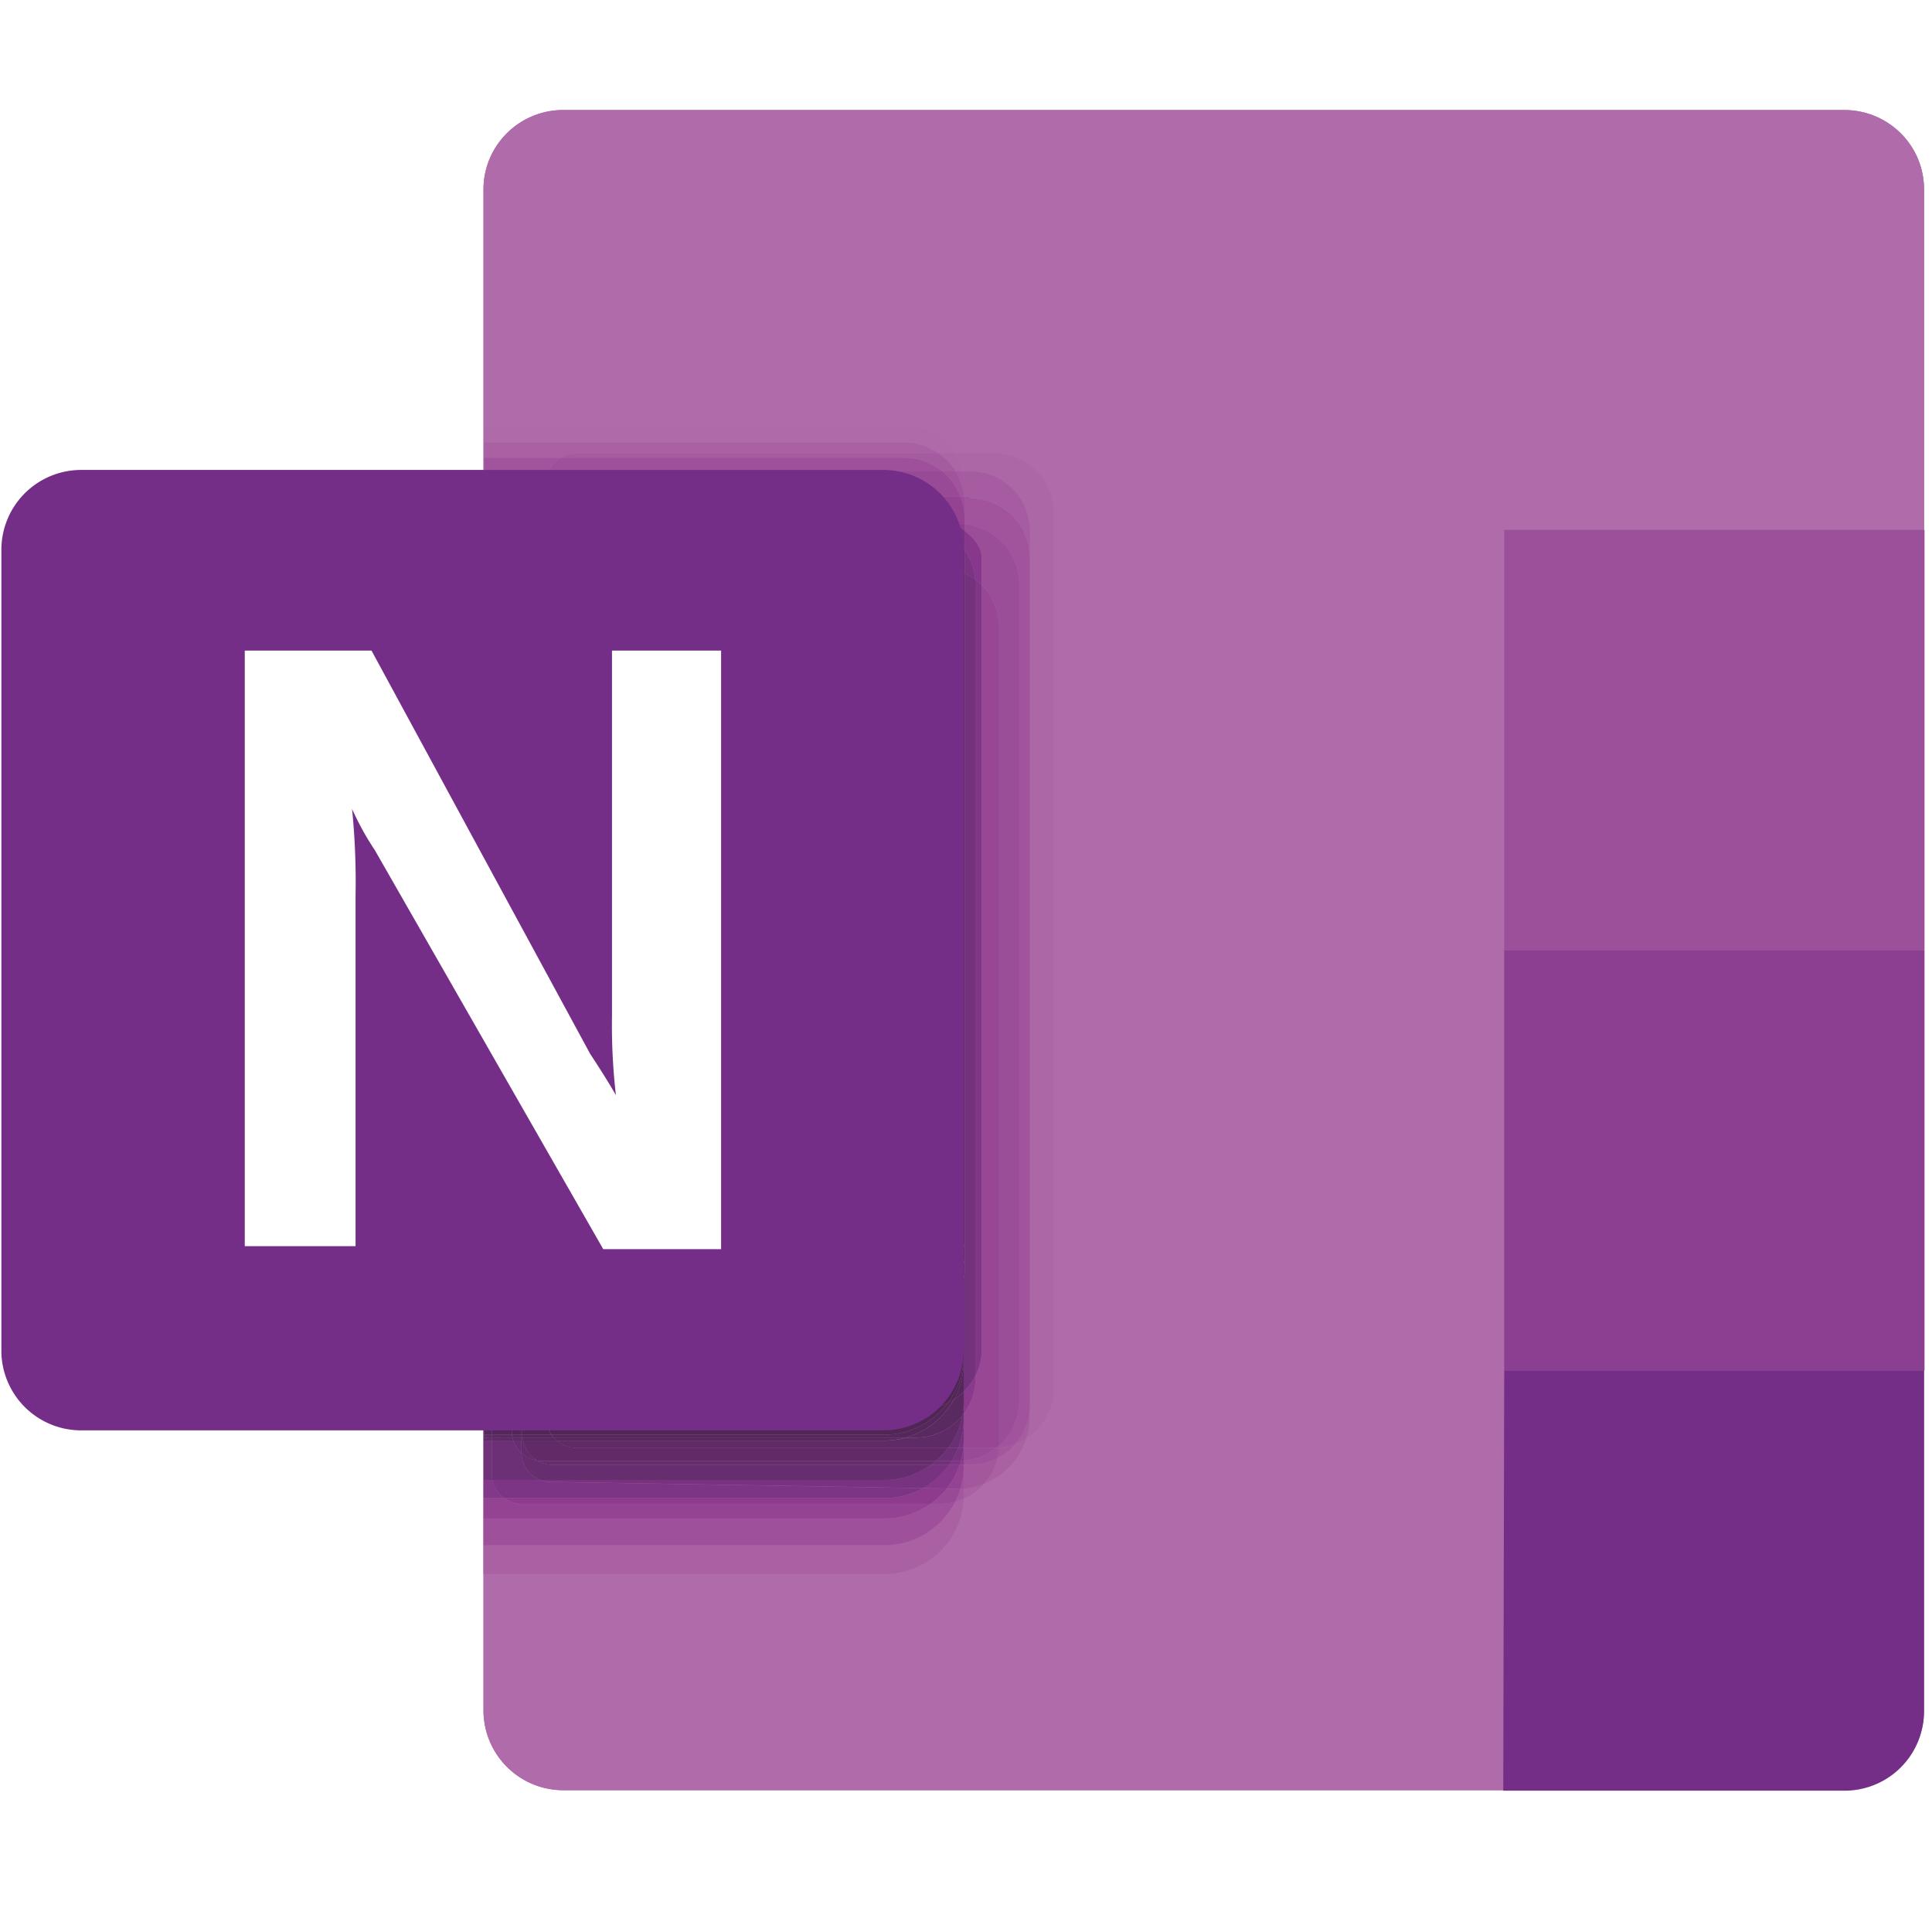 <svg id="Layer_1" data-name="Layer 1" xmlns="http://www.w3.org/2000/svg" xmlns:xlink="http://www.w3.org/1999/xlink" viewBox="0 0 550 550"><defs><style>.cls-1{fill:none;}.cls-2{fill:#fff;}.cls-3{clip-path:url(#clip-path);}.cls-4{fill:#a962a4;}.cls-5{fill:#b06caa;}.cls-6{fill:#752e88;}.cls-7{fill:#8a3f91;}.cls-8{fill:#9b519a;}.cls-9{fill:#ac67a7;}.cls-10{fill:#a961a4;}.cls-11{fill:#a65ca1;}.cls-12{fill:#a3589e;}.cls-13{fill:#a1549c;}.cls-14{fill:#af6aa9;}.cls-15{fill:#ac66a6;}.cls-16{fill:#a55ba0;}.cls-17{fill:#9e509a;}.cls-18{fill:#944292;}.cls-19{fill:#84388a;}.cls-20{fill:#703179;}.cls-21{fill:#622c6a;}.cls-22{fill:#592a60;}.cls-23{fill:#9b4e98;}.cls-24{fill:#5c2a64;}.cls-25{fill:#54285b;}.cls-26{fill:#d4d2d2;}.cls-27{fill:#9c4f99;}.cls-28{fill:#d4d1d2;}.cls-29{fill:#72327b;}.cls-30{fill:#642c6d;}.cls-31{fill:#5e2b65;}.cls-32{fill:#58295f;}.cls-33{fill:#53275a;}.cls-34{fill:#502756;}.cls-35{fill:#88388c;}.cls-36{fill:#7a3482;}.cls-37{fill:#9e519a;}.cls-38{fill:#994a96;}.cls-39{fill:#8e3b8e;}.cls-40{fill:#944392;}.cls-41{fill:#86388b;}.cls-42{fill:#8f3c8f;}.cls-43{fill:#7e3586;}.cls-44{fill:#7c3484;}.cls-45{fill:#773380;}.cls-46{fill:#71317a;}.cls-47{fill:#6b3075;}.cls-48{fill:#662d6f;}.cls-49{fill:#642d6c;}.cls-50{fill:#5e2a67;}.cls-51{fill:#994b97;}.cls-52{fill:#974794;}.cls-53{fill:#87378b;}.cls-54{fill:#833789;}.cls-55{fill:#76327e;}.cls-56{fill:#6a2f74;}.cls-57{fill:#632d6c;}.cls-58{fill:#612b68;}.cls-59{fill:#5e2b66;}.cls-60{fill:#57295f;}.cls-61{fill:#56285d;}.cls-62{fill:#8a398d;}.cls-63{fill:#622c6b;}.cls-64{fill:#55295c;}.cls-65{fill:#54285a;}.cls-66{fill:#522758;}.cls-67{fill:#502655;}.cls-68{fill:#4f2654;}.cls-69{fill:#803687;}.cls-70{fill:#73327c;}.cls-71{fill:#4e2654;}.cls-72{fill:#4d2553;}.cls-73{fill:#4c2551;}.cls-74{fill:#4c2552;}.cls-75{fill:#a0549c;}.cls-76{fill:#9a4d98;}.cls-77{fill:#c9c6c5;}.cls-78{fill:#c4c1c1;}.cls-79{fill:#512657;}.cls-80{fill:#4c2652;}.cls-81{fill:#4b2550;}.cls-82{fill:#984a96;}.cls-83{fill:#7b3484;}.cls-84{fill:#903c8f;}.cls-85{fill:#833689;}.cls-86{fill:#7f3687;}.cls-87{fill:#602b68;}.cls-88{fill:#b9b6b6;}.cls-89{fill:#b9b5b5;}.cls-90{fill:#5c2b64;}.cls-91{fill:#56285e;}.cls-92{fill:#5b2a63;}.cls-93{fill:#55285b;}.cls-94{fill:#6b2f75;}.cls-95{fill:#5f2b67;}.cls-96{fill:#57285e;}.cls-97{fill:#4f2755;}.cls-98{fill:#672e70;}.cls-99{fill:#5d2a64;}.cls-100{fill:#4a2550;}</style><clipPath id="clip-path"><rect class="cls-1" x="0.39" y="31.32" width="547.48" height="478.45"/></clipPath></defs><title>Onenote</title><rect class="cls-2" width="550" height="550"/><g class="cls-3"><path class="cls-4" d="M160.38,31.34H525A22.6,22.6,0,0,1,547.73,53.8V487.05A22.73,22.73,0,0,1,525,509.65H160.38a22.73,22.73,0,0,1-22.74-22.6V53.93a22.61,22.61,0,0,1,22.6-22.61l.14,0"/></g><path class="cls-5" d="M547.73,53.93a22.23,22.23,0,0,0-6.65-16A22.77,22.77,0,0,0,525,31.32H160.38A22.8,22.8,0,0,0,144.29,38a22.18,22.18,0,0,0-6.65,16V487a22.74,22.74,0,0,0,22.74,22.61H428.24V150.84H547.75l0-96.91"/><path class="cls-6" d="M428.22,390.12H547.73v97.05a22.6,22.6,0,0,1-22.6,22.6H427.94l.28-119.65Z"/><polygon class="cls-7" points="428.22 270.49 547.87 270.49 547.87 390.14 428.22 390.14 428.22 270.49 428.22 270.49"/><polygon class="cls-8" points="428.22 150.84 547.87 150.84 547.87 270.49 428.22 270.49 428.22 150.84 428.22 150.84"/><path class="cls-9" d="M283.08,129.07H271.82a17.23,17.23,0,0,1,2.25,5.13h2.35a17,17,0,0,1,16.78,17.32V399.83a17.42,17.42,0,0,1-.15,2.3v2.57a20.24,20.24,0,0,1-.89,4.76,17,17,0,0,0,7.83-14.2V145.71a16.91,16.91,0,0,0-16.91-16.64"/><path class="cls-10" d="M137.64,398.74v49.34H251.89a22.47,22.47,0,0,0,22.44-21.45,15.33,15.33,0,0,1-2.41.86,22.58,22.58,0,0,1-20.17,12.4H137.64V398.74h0"/><path class="cls-11" d="M276.42,134.2h-2.35a17.16,17.16,0,0,1,.53,4v3.2h1.26l.41.41h.28a16.78,16.78,0,0,1,16.5,17V402.13a17.42,17.42,0,0,0,.15-2.3V151.52a17,17,0,0,0-16.78-17.32"/><path class="cls-10" d="M292.16,409.46a17,17,0,0,1-3.12,1.59,17.2,17.2,0,0,1-5.06,4,17.07,17.07,0,0,1-3.9,7.39,20.54,20.54,0,0,0,12.08-13"/><path class="cls-11" d="M293.05,402.13a17.25,17.25,0,0,1-4,8.92,17,17,0,0,0,3.12-1.59,20.24,20.24,0,0,0,.89-4.76v-2.57"/><path class="cls-12" d="M289,411.05a17,17,0,0,1-4.62,1.06,17,17,0,0,1-.44,3,17.2,17.2,0,0,0,5.06-4"/><path class="cls-13" d="M275.86,141.42H274.6v1.78h0v4.16h0v1.89a17.19,17.19,0,0,1,15.54,17.11V398.72a17.17,17.17,0,0,1-5.69,12.78l0,.61a17,17,0,0,0,4.62-1.06,17.25,17.25,0,0,0,4-8.92V158.88a16.78,16.78,0,0,0-16.5-17h-.28l-.41-.41"/><path class="cls-14" d="M257.28,121.17H137.78v15.58h0V126H257.41a17.2,17.2,0,0,1,9.8,3.06h4.61a17.32,17.32,0,0,0-14.54-7.9"/><path class="cls-15" d="M271.82,129.07h-4.61a17.33,17.33,0,0,1,4.85,5.13h2a17.23,17.23,0,0,0-2.25-5.13"/><path class="cls-16" d="M274.07,134.2h-2a17,17,0,0,1,2.45,7.22h.09v-3.2a17.16,17.16,0,0,0-.53-4"/><path class="cls-13" d="M274.6,141.42h-.09a17.39,17.39,0,0,1,.09,1.78v-1.78"/><path class="cls-17" d="M271.92,427.5a16.83,16.83,0,0,1-4.52.61h-2.49a22.37,22.37,0,0,1-13,4.16H137.64v7.63H251.75a22.58,22.58,0,0,0,20.17-12.4"/><path class="cls-18" d="M137.64,398.74v33.53H251.89a22.37,22.37,0,0,0,13-4.16H148.59a8.53,8.53,0,0,1-5.06-1.65h-5.89V398.74h0"/><path class="cls-19" d="M140.19,421.32h-2.55v5.14h5.89a8.6,8.6,0,0,1-3.34-5.14"/><path class="cls-20" d="M140,410.09h-2.36v11.23h2.55a8.3,8.3,0,0,1-.19-1.81v-9.42"/><path class="cls-21" d="M137.78,408.43h-.14v1.66H140v-.7h-.56a9.32,9.32,0,0,1-1.66-.15v-.82"/><path class="cls-22" d="M137.64,398.74v9.69h.14v-9.56l-.14-.13"/><path class="cls-23" d="M274.6,149.25v1.86c2.88,2.23,4.87,4.8,4.87,7.77v7.69a16.88,16.88,0,0,1,5,12V411.5a17.17,17.17,0,0,0,5.69-12.78V166.36a17.19,17.19,0,0,0-15.54-17.11"/><path class="cls-24" d="M140,408.43h-2.22v.82a9.32,9.32,0,0,0,1.66.15H140v-1"/><path class="cls-25" d="M137.78,398.87v9.56H140v-8.1a8.54,8.54,0,0,1-2.22-1.46"/><path class="cls-26" d="M137.64,136.88a8.59,8.59,0,0,0-2.63,6.19V392.62a8.43,8.43,0,0,0,2.63,6.12V393.5a8.59,8.59,0,0,1-1.53-4.89v-4.16h0V379.6h0V344.66h1.53V136.88"/><path class="cls-27" d="M137.78,136.75l-.14.13v4.67h.14v-4.8"/><polyline class="cls-28" points="137.64 344.66 136.11 344.66 136.11 379.6 136.11 379.6 136.11 349.37 137.64 349.37 137.64 344.66"/><polyline class="cls-29" points="137.78 141.55 137.64 141.55 137.64 158.04 137.64 146.95 137.78 146.95 137.78 141.55"/><polyline class="cls-30" points="137.78 146.95 137.64 146.95 137.64 158.04 137.64 152.23 137.78 152.23 137.78 146.95"/><polyline class="cls-31" points="137.78 152.23 137.64 152.23 137.64 158.04 137.78 158.04 137.78 152.23"/><polyline class="cls-32" points="137.78 158.04 137.64 158.04 137.64 165.67 137.78 165.67 137.78 158.04"/><polyline class="cls-25" points="137.78 165.67 137.64 165.67 137.64 173.85 137.78 173.85 137.78 165.67"/><polyline class="cls-33" points="137.78 173.85 137.64 173.85 137.64 344.66 137.78 344.66 137.78 173.85"/><polyline class="cls-33" points="137.78 173.85 137.78 173.85 137.78 344.66 137.64 344.66 137.64 349.37 137.78 349.37 137.78 173.85"/><path class="cls-33" d="M137.64,393.5v5.24l.14.13v-5.18l-.14-.19"/><path class="cls-34" d="M137.78,393.69v5.18a8.54,8.54,0,0,0,2.22,1.46V395.8a8.74,8.74,0,0,1-2.22-2.11"/><path class="cls-35" d="M274.6,151.11v5.45a17.17,17.17,0,0,1,3,8.41,16.69,16.69,0,0,1,1.86,1.6v-7.69c0-3-2-5.54-4.87-7.77"/><path class="cls-36" d="M274.6,156.56v6.63a17.15,17.15,0,0,1,3,1.78,17.17,17.17,0,0,0-3-8.41"/><path class="cls-10" d="M280.08,422.46a20.65,20.65,0,0,1-5.74,1.35v2.37c0,.16,0,.31,0,.46a17.17,17.17,0,0,0,5.75-4.18"/><path class="cls-12" d="M274.34,423.81l-.29,0h-.65a22.28,22.28,0,0,1-1.48,3.68,15.33,15.33,0,0,0,2.41-.86c0-.15,0-.3,0-.46v-2.37"/><path class="cls-12" d="M284,415.07a17.05,17.05,0,0,1-7.69,1.95h-2v.84h0v5.95a20.65,20.65,0,0,0,5.74-1.35,17.07,17.07,0,0,0,3.9-7.39"/><path class="cls-37" d="M274.34,417.86a22.5,22.5,0,0,1-.94,6h.65l.29,0v-5.95"/><path class="cls-37" d="M284.42,412.11l-.76.05a17.12,17.12,0,0,1-9.32,3.69V417h2a17.05,17.05,0,0,0,7.69-1.95,17,17,0,0,0,.44-3"/><path class="cls-23" d="M284.45,411.5l-.79.66.76-.05,0-.61"/><path class="cls-38" d="M269.5,423.75a22.6,22.6,0,0,1-4.59,4.36h2.49a16.83,16.83,0,0,0,4.52-.61,22.28,22.28,0,0,0,1.48-3.68l-3.9-.07"/><path class="cls-39" d="M262.79,423.64a22.33,22.33,0,0,1-10.9,2.82H143.53a8.53,8.53,0,0,0,5.06,1.65H264.91a22.6,22.6,0,0,0,4.59-4.36l-6.71-.11"/><path class="cls-40" d="M274.34,417h-1.17a22.44,22.44,0,0,1-3.67,6.73l3.9.07a22.5,22.5,0,0,0,.94-6V417"/><path class="cls-41" d="M273.17,417h-3a22.59,22.59,0,0,1-7.4,6.62l6.71.11a22.44,22.44,0,0,0,3.67-6.73"/><path class="cls-42" d="M274.34,415.85l-.83,0c-.1.38-.22.75-.34,1.12h1.17v-1.17"/><path class="cls-43" d="M273.51,415.9h-2.57q-.36.57-.75,1.11h3c.12-.37.24-.74.34-1.12"/><path class="cls-44" d="M153.86,421.32H140.19a8.6,8.6,0,0,0,3.34,5.14H251.89a22.33,22.33,0,0,0,10.9-2.82l-105.88-1.76h-.14a8.23,8.23,0,0,1-2.91-.56"/><path class="cls-45" d="M270.19,417H265a22.5,22.5,0,0,1-13.26,4.3H153.86a8.23,8.23,0,0,0,2.91.56h.14l105.88,1.76a22.59,22.59,0,0,0,7.4-6.62"/><path class="cls-46" d="M270.94,415.91h-4.51c-.46.39-.93.76-1.42,1.11h5.18q.39-.54.75-1.11"/><path class="cls-47" d="M146.15,410.09H140v9.42a8.3,8.3,0,0,0,.19,1.81h13.67a8.46,8.46,0,0,1-5.41-7.69,8.6,8.6,0,0,1-2.3-3.54"/><path class="cls-48" d="M148.45,413.63a8.46,8.46,0,0,0,5.41,7.69h97.89A22.5,22.5,0,0,0,265,417H157.34a8.6,8.6,0,0,1-4.42-1.22,8.59,8.59,0,0,1-4.47-2.17"/><path class="cls-49" d="M152.92,415.8a8.6,8.6,0,0,0,4.42,1.22H265c.49-.35,1-.72,1.42-1.11H154.28a8.71,8.71,0,0,1-1.36-.11"/><path class="cls-50" d="M145.91,409.25h-4.8a10.52,10.52,0,0,1-1.11.14v.7h6.15a5.8,5.8,0,0,1-.24-.84"/><path class="cls-51" d="M283.66,412.16h-9.32v3.68a17.12,17.12,0,0,0,9.32-3.69"/><path class="cls-52" d="M279.47,166.57V384.16a17,17,0,0,1-1.81,7.5v1.94a16.9,16.9,0,0,1-3.32,8.81v2h0v7.75h9.32l.79-.66V178.56a16.88,16.88,0,0,0-5-12"/><path class="cls-53" d="M274.34,412.17h-.12a22,22,0,0,1-.71,3.73l.83,0v-3.68"/><path class="cls-54" d="M274.34,410.23c0,.66,0,1.3-.12,1.94h.12v-1.94"/><path class="cls-45" d="M274.22,412.17h-1.41a22.91,22.91,0,0,1-1.87,3.74h2.57a22,22,0,0,0,.71-3.73"/><path class="cls-55" d="M274.34,404.42a22.14,22.14,0,0,1-1.53,7.75h1.41c.07-.64.11-1.28.12-1.94v-5.81"/><path class="cls-47" d="M272.81,412.17h-2.9a22.44,22.44,0,0,1-3.48,3.74h4.51a22.91,22.91,0,0,0,1.87-3.74"/><path class="cls-56" d="M274.34,402.41l-.37.48a22.53,22.53,0,0,1-4.06,9.28h2.9a22.14,22.14,0,0,0,1.53-7.75v-2"/><path class="cls-48" d="M148.45,410.09h-2.3a8.6,8.6,0,0,0,2.3,3.54v-3.54"/><path class="cls-57" d="M148.91,410.09h-.46v3.54a8.59,8.59,0,0,0,4.47,2.17,8.61,8.61,0,0,1-4-5.71"/><path class="cls-58" d="M158.53,410.09h-9.62a8.61,8.61,0,0,0,4,5.71,8.71,8.71,0,0,0,1.36.11H266.43a22.44,22.44,0,0,0,3.48-3.74H164.13a8.52,8.52,0,0,1-5.6-2.08"/><path class="cls-59" d="M274,402.89a17.06,17.06,0,0,1-13.29,6.38l-.76,0h-2a22.57,22.57,0,0,1-6.13.85H158.53a8.52,8.52,0,0,0,5.6,2.08H269.91a22.53,22.53,0,0,0,4.06-9.28"/><path class="cls-24" d="M148.45,409.25h-2.54a5.8,5.8,0,0,0,.24.84h2.3v-.84"/><path class="cls-22" d="M148.78,409.25h-.33v.84h.46a7.37,7.37,0,0,1-.13-.84"/><path class="cls-60" d="M157.68,409.25h-8.9a7.37,7.37,0,0,0,.13.84h9.62a7.5,7.5,0,0,1-.85-.84"/><path class="cls-61" d="M257.88,409.25H157.68a7.5,7.5,0,0,0,.85.84h93.22a22.57,22.57,0,0,0,6.13-.85"/><path class="cls-22" d="M145.76,408.43H140v1a10.52,10.52,0,0,0,1.11-.14h4.8a5.64,5.64,0,0,1-.15-.82"/><path class="cls-33" d="M140,400.33v8.1h5.76a8.32,8.32,0,0,1-.07-1.12v-6.24h-2.22a8.34,8.34,0,0,1-3.47-.74"/><path class="cls-62" d="M277.66,391.66a16.91,16.91,0,0,1-3.32,4.54v6.21a16.9,16.9,0,0,0,3.32-8.81v-1.94"/><path class="cls-63" d="M274.34,399.28a23.74,23.74,0,0,1-.37,3.61l.37-.48v-3.13"/><path class="cls-22" d="M274.34,396.2a17.25,17.25,0,0,1-2.8,2.23,22.63,22.63,0,0,1-13.66,10.82h2l.76,0A17.06,17.06,0,0,0,274,402.89a23.74,23.74,0,0,0,.37-3.61V396.2"/><path class="cls-60" d="M148.45,408.43h-2.69a5.64,5.64,0,0,0,.15.82h2.54v-.82"/><path class="cls-64" d="M148.74,408.43h-.29v.82h.33c0-.27,0-.54,0-.82h0"/><path class="cls-65" d="M157,408.43h-8.29c0,.28,0,.55,0,.82h8.9a7.31,7.31,0,0,1-.65-.82"/><path class="cls-65" d="M271.54,398.43c-.54.34-1.11.65-1.69.94a22.58,22.58,0,0,1-18.1,9.06H157a7.31,7.31,0,0,0,.65.82h100.2a22.63,22.63,0,0,0,13.66-10.82"/><path class="cls-66" d="M148.45,401.07h-2.76v6.24a8.32,8.32,0,0,0,.07,1.12h2.69v-7.36"/><polyline class="cls-34" points="148.74 401.07 148.45 401.07 148.45 408.43 148.74 408.43 148.74 401.07"/><path class="cls-67" d="M155.53,401.07h-6.79v7.36H157a8.59,8.59,0,0,1-1.5-4.85v-2.51"/><path class="cls-68" d="M269.85,399.37a17,17,0,0,1-7.44,1.7H155.53v2.51a8.59,8.59,0,0,0,1.5,4.85h94.72a22.58,22.58,0,0,0,18.1-9.06"/><path class="cls-69" d="M277.61,165c0,.46.05.92.05,1.39v225.3a17,17,0,0,0,1.81-7.5V166.57a16.69,16.69,0,0,0-1.86-1.6"/><path class="cls-68" d="M140,395.8v4.53a8.34,8.34,0,0,0,3.47.74h2.22V397l-1,.18a8.61,8.61,0,0,1-4.71-1.4"/><path class="cls-70" d="M274.6,163.19V362.27a5.65,5.65,0,0,1-.26,1.67V396.2a16.91,16.91,0,0,0,3.32-4.54V166.36c0-.47,0-.93-.05-1.39a17.15,17.15,0,0,0-3-1.78"/><path class="cls-65" d="M274.34,388.06a22.53,22.53,0,0,1-2.8,10.37,17.25,17.25,0,0,0,2.8-2.23v-8.14"/><path class="cls-68" d="M274.34,386.39a22.5,22.5,0,0,1-4.49,13c.58-.29,1.15-.6,1.69-.94a22.53,22.53,0,0,0,2.8-10.37v-1.67"/><polyline class="cls-71" points="148.45 396.52 145.69 397.02 145.69 401.07 148.45 401.07 148.45 396.52"/><polyline class="cls-72" points="148.74 396.47 148.45 396.52 148.45 401.07 148.74 401.07 148.74 396.47"/><polyline class="cls-73" points="155.53 395.23 148.74 396.47 148.74 401.07 155.53 401.07 155.53 395.23"/><path class="cls-74" d="M274.34,363.94c-2.69,8.7-25.67,15.94-34.53,15.94l-84.28,15.35v5.84H262.41a17,17,0,0,0,7.44-1.7,22.5,22.5,0,0,0,4.49-13V363.94"/><path class="cls-10" d="M257.41,126H137.78v10.74h0v-6.44h21.8a8.45,8.45,0,0,1,4.41-1.24H267.21a17.2,17.2,0,0,0-9.8-3.06"/><path class="cls-16" d="M164,129.07a8.45,8.45,0,0,0-4.41,1.24h97.83a17.14,17.14,0,0,1,10.89,3.89h3.76a17.33,17.33,0,0,0-4.85-5.13H164"/><path class="cls-75" d="M272.06,134.2H268.3a17.11,17.11,0,0,1,5.19,7.22h1a17,17,0,0,0-2.45-7.22"/><path class="cls-76" d="M274.51,141.42h-1a17,17,0,0,1,1.11,5.94V143.2a17.39,17.39,0,0,0-.09-1.78"/><polyline class="cls-77" points="137.64 349.37 136.11 349.37 136.11 379.6 136.11 379.6 136.11 353.67 137.64 353.67 137.64 349.37"/><polyline class="cls-66" points="137.78 349.37 137.64 349.37 137.64 353.67 137.78 353.67 137.78 349.37"/><path class="cls-78" d="M136.11,384.45v4.16a8.59,8.59,0,0,0,1.53,4.89v-4.2a8.47,8.47,0,0,1-1.53-4.85"/><path class="cls-79" d="M137.64,389.3v4.2l.14.19v-4.2l-.14-.19"/><path class="cls-68" d="M137.78,389.49v4.2A8.74,8.74,0,0,0,140,395.8v-4.24a8.58,8.58,0,0,1-2.22-2.07"/><path class="cls-72" d="M140,391.56v4.24a8.61,8.61,0,0,0,4.71,1.4l1-.18v-4.29l-1,.18h-.14a8.37,8.37,0,0,1-4.57-1.35"/><path class="cls-47" d="M274.6,163.19V358a5.58,5.58,0,0,1-.26,1.66v4.3a5.65,5.65,0,0,0,.26-1.67V163.19h0"/><polyline class="cls-80" points="148.45 392.22 145.69 392.73 145.69 397.02 148.45 396.52 148.45 392.22"/><polyline class="cls-73" points="148.74 392.17 148.45 392.22 148.45 396.52 148.74 396.47 148.74 392.17"/><polyline class="cls-81" points="155.53 390.93 148.74 392.17 148.74 396.47 155.53 395.23 155.53 390.93"/><path class="cls-81" d="M274.34,359.64c-2.69,8.7-25.67,15.94-34.53,15.94l-84.28,15.35v4.3l84.28-15.35c8.86,0,31.84-7.24,34.53-15.94v-4.3"/><path class="cls-13" d="M159.58,130.31h-21.8v6.44a8.58,8.58,0,0,1,5.82-2.28h11.57c.33-.08.67-.15,1-.2a8.53,8.53,0,0,1,3.4-4"/><path class="cls-17" d="M257.41,130.31H159.58a8.53,8.53,0,0,0-3.4,4,8.82,8.82,0,0,1,1.16-.07h111a17.14,17.14,0,0,0-10.89-3.89"/><path class="cls-76" d="M156.18,134.27c-.34,0-.68.12-1,.2h.93c0-.06.05-.13.08-.2"/><path class="cls-82" d="M268.3,134.2h-111a8.82,8.82,0,0,0-1.16.07c0,.07-.05.14-.08.2h74.42a49.5,49.5,0,0,1,23.3,5.83,5.88,5.88,0,0,0,1.62,1.12h18.05a17.11,17.11,0,0,0-5.19-7.22"/><path class="cls-40" d="M273.49,141.42H255.44c.39.21.84.43,1.34.66a22.19,22.19,0,0,1,7.86,3.43,63.71,63.71,0,0,1,7.12,3.66h1.33a15.11,15.11,0,0,1,1.51.08v-1.89a17,17,0,0,0-1.11-5.94"/><path class="cls-83" d="M256.78,142.08h0a22.4,22.4,0,0,1,7.82,3.41l0,0a22.19,22.19,0,0,0-7.86-3.43"/><path class="cls-56" d="M256.79,142.08c2,.95,4.86,2.08,7.82,3.41a22.4,22.4,0,0,0-7.82-3.41"/><path class="cls-42" d="M273.09,149.17h-1.33a30.7,30.7,0,0,1,2.84,1.94v-1.86a15.11,15.11,0,0,0-1.51-.08"/><path class="cls-84" d="M155.17,134.47H143.6a8.58,8.58,0,0,0-5.82,2.28v4.8h11.05a8.63,8.63,0,0,1,6.34-7.08"/><path class="cls-35" d="M156.1,134.47h-.93a8.63,8.63,0,0,0-6.34,7.08h6.55l.15,0v-4.14a8.57,8.57,0,0,1,.57-2.92"/><path class="cls-85" d="M230.52,134.47H156.1a8.57,8.57,0,0,0-.57,2.92v4.14a7.87,7.87,0,0,1,1.38-.11h98.53a5.88,5.88,0,0,1-1.62-1.12,49.5,49.5,0,0,0-23.3-5.83"/><path class="cls-86" d="M155.53,141.53l-.15,0h.15v0"/><path class="cls-83" d="M255.44,141.42H156.91a7.87,7.87,0,0,0-1.38.11v0h96.39a22.27,22.27,0,0,1,4.86.53c-.5-.23-.95-.45-1.34-.66m9.2,4.09a22.09,22.09,0,0,1,4.12,3.66h3a63.71,63.71,0,0,0-7.12-3.66"/><path class="cls-56" d="M251.56,141.55h0m-.05,0h0"/><path class="cls-56" d="M251.92,141.55h0a22.36,22.36,0,0,1,4.87.53h0a22.27,22.27,0,0,0-4.86-.53m-.38,0h0m13.07,3.94a22.32,22.32,0,0,1,4.14,3.68h0a22.09,22.09,0,0,0-4.12-3.66l0,0"/><path class="cls-48" d="M148.83,141.55H137.78V147h11v-4.16a8.52,8.52,0,0,1,.09-1.24"/><path class="cls-57" d="M155.38,141.55h-6.55a8.52,8.52,0,0,0-.09,1.24V147H149a8.48,8.48,0,0,1,6.41-5.4"/><path class="cls-87" d="M155.53,141.55h-.15A8.48,8.48,0,0,0,149,147h6.56v-5.4"/><path class="cls-50" d="M251.92,141.55H155.53V147h96.22a22.51,22.51,0,0,1,9.76,2.22h7.24a22.32,22.32,0,0,0-4.14-3.68c-3-1.33-5.78-2.46-7.82-3.41a22.36,22.36,0,0,0-4.87-.53"/><path class="cls-88" d="M136.11,379.6v4.85a8.47,8.47,0,0,0,1.53,4.85v-4.81a8.57,8.57,0,0,1-1.53-4.89"/><path class="cls-89" d="M137.64,353.66h-1.53V379.6a8.57,8.57,0,0,0,1.53,4.89V353.66"/><path class="cls-90" d="M148.74,147h-11v2.22a9.32,9.32,0,0,1,3.33,0h7.37a8.11,8.11,0,0,1,.26-1.5V147"/><path class="cls-22" d="M149,147h-.23v.72c.07-.24.15-.48.23-.72"/><path class="cls-22" d="M148.74,147.67a8.11,8.11,0,0,0-.26,1.5h.26v-1.5"/><path class="cls-60" d="M155.53,147H149c-.08.24-.16.48-.23.72v1.5h6.79V147"/><path class="cls-91" d="M251.75,147H155.53v2.22H259.92a5,5,0,0,0,.55,0l.7,0h.34a22.51,22.51,0,0,0-9.76-2.22"/><path class="cls-67" d="M137.64,384.49v4.81l.14.19v-4.8l-.14-.2"/><path class="cls-67" d="M137.78,353.66h-.14v30.83l.14.2v-31"/><path class="cls-55" d="M271.76,149.17h-3a22.3,22.3,0,0,1,2.88,4.11,17.72,17.72,0,0,1,3,3.28v-5.45a30.7,30.7,0,0,0-2.84-1.94"/><path class="cls-48" d="M268.76,149.17h0a22.18,22.18,0,0,1,2.87,4.1h0a22.3,22.3,0,0,0-2.88-4.11"/><path class="cls-92" d="M268.75,149.17h-7.24l.05,0a17.11,17.11,0,0,1,10.06,4.08,22.18,22.18,0,0,0-2.87-4.1"/><path class="cls-93" d="M261.51,149.17h-.34l.39,0-.05,0"/><path class="cls-60" d="M139.44,149a9.32,9.32,0,0,0-1.66.15v3.06h9.93a7.83,7.83,0,0,1,.74-.78v-1.58c0-.23,0-.47,0-.7h-7.37a9.34,9.34,0,0,0-1.67-.15"/><path class="cls-64" d="M148.74,149.17h-.26c0,.23,0,.47,0,.7v1.58l.29-.26v-2"/><path class="cls-33" d="M155.53,149.17h-6.79v2a8.58,8.58,0,0,1,5.54-2h1.25"/><path class="cls-33" d="M260.47,149.15a5,5,0,0,1-.55,0h1.25l-.7,0"/><path class="cls-33" d="M147.71,152.23h-9.93V158h7.91v-.28a8.55,8.55,0,0,1,2-5.53"/><path class="cls-34" d="M145.69,158h-7.91v7.63h3.4a8.35,8.35,0,0,1,4.51-3.6v-4"/><path class="cls-72" d="M137.78,384.69v4.8a8.58,8.58,0,0,0,2.22,2.07v-4.77a8.87,8.87,0,0,1-2.22-2.1"/><path class="cls-68" d="M141.18,165.67h-3.4v8.18H140v-4.16a8.21,8.21,0,0,1,1.18-4"/><path class="cls-72" d="M140,173.85h-2.22V384.69a8.87,8.87,0,0,0,2.22,2.1V173.85"/><path class="cls-94" d="M271.64,153.28a22.46,22.46,0,0,1,2.7,9.79l.26.12v-6.63a17.72,17.72,0,0,0-3-3.28"/><path class="cls-95" d="M271.62,153.27a22.34,22.34,0,0,1,2.71,9.8h0a22.46,22.46,0,0,0-2.7-9.79h0"/><path class="cls-96" d="M261.56,149.19a22.68,22.68,0,0,1,11.71,13.45c.36.13.71.27,1.06.43a22.34,22.34,0,0,0-2.71-9.8,17.11,17.11,0,0,0-10.06-4.08"/><path class="cls-64" d="M148.45,151.45a7.83,7.83,0,0,0-.74.78h.74v-.78"/><path class="cls-33" d="M148.74,151.19l-.29.26v.78h.29v-1"/><path class="cls-66" d="M155.53,149.17h-1.25a8.58,8.58,0,0,0-5.54,2v1h6.79v-3.06"/><path class="cls-66" d="M261.17,149.17H155.53v3.06h96.36a22.46,22.46,0,0,1,18.46,9.66,17.89,17.89,0,0,1,2.92.76,22.68,22.68,0,0,0-11.71-13.45l-.39,0"/><path class="cls-66" d="M148.45,152.23h-.74a8.55,8.55,0,0,0-2,5.53V158h2.76v-5.81"/><path class="cls-97" d="M148.45,158h-2.76v4a8.09,8.09,0,0,1,2.62-.43h.14V158"/><polyline class="cls-79" points="148.74 152.23 148.45 152.23 148.45 158.04 148.74 158.04 148.74 152.23"/><path class="cls-68" d="M148.74,158h-.29v3.6h.29V158"/><polyline class="cls-97" points="155.53 152.23 148.74 152.23 148.74 158.04 155.53 158.04 155.53 152.23"/><path class="cls-68" d="M251.89,152.22H155.53V158h96.36a22.33,22.33,0,0,1,12.21,3.61h3.44a17.47,17.47,0,0,1,2.81.23,22.46,22.46,0,0,0-18.46-9.66"/><polyline class="cls-72" points="155.53 158.04 148.74 158.04 148.74 161.65 155.53 161.65 155.53 158.04"/><path class="cls-72" d="M251.89,158H155.53v3.61H264.1A22.33,22.33,0,0,0,251.89,158"/><path class="cls-97" d="M145.69,162.07a8.35,8.35,0,0,0-4.51,3.6h4.51v-3.6"/><path class="cls-80" d="M140,386.79v4.77a8.37,8.37,0,0,0,4.57,1.35h.14l1-.18V388l-1,.18a8.53,8.53,0,0,1-4.71-1.41"/><path class="cls-72" d="M145.69,165.67h-4.51a8.21,8.21,0,0,0-1.18,4v4.16h5.69v-8.18"/><path class="cls-80" d="M145.69,173.85H140V386.79a8.53,8.53,0,0,0,4.71,1.41l1-.18V173.85"/><path class="cls-98" d="M274.6,163.19V353.27a5.58,5.58,0,0,1-.26,1.66v4.71a5.58,5.58,0,0,0,.26-1.66V163.19h0"/><path class="cls-48" d="M274.34,163.07v6.07h0v5h0v180.8a5.58,5.58,0,0,0,.26-1.66V163.19l-.26-.12"/><path class="cls-99" d="M274.33,163.07v6.07h0v-6.07h0"/><path class="cls-25" d="M273.27,162.64a22.51,22.51,0,0,1,1.07,6.5v-6.07c-.35-.16-.7-.3-1.06-.43"/><path class="cls-34" d="M270.35,161.88a22.33,22.33,0,0,1,4,12.25v-5a22.51,22.51,0,0,0-1.07-6.5,17.89,17.89,0,0,0-2.92-.76"/><path class="cls-68" d="M148.31,161.64a8.09,8.09,0,0,0-2.62.43v3.6h2.76v-4h-.14"/><path class="cls-72" d="M148.45,161.64v4h.29v-4h-.29"/><path class="cls-68" d="M267.54,161.65H264.1A22.43,22.43,0,0,1,274.34,180v7.34h0V354.93h0V174.13a22.33,22.33,0,0,0-4-12.25,17.47,17.47,0,0,0-2.81-.23"/><polyline class="cls-80" points="155.53 161.65 148.74 161.65 148.74 165.67 155.53 165.67 155.53 161.65"/><path class="cls-73" d="M264.1,161.65H155.53v4h96.36a22.46,22.46,0,0,1,22.45,21.62V180a22.43,22.43,0,0,0-10.24-18.3"/><polyline class="cls-73" points="148.45 387.51 145.69 388.02 145.69 392.73 148.45 392.22 148.45 387.51"/><polyline class="cls-81" points="148.74 387.46 148.45 387.51 148.45 392.22 148.74 392.17 148.74 387.46"/><polyline class="cls-100" points="155.53 386.22 148.74 387.46 148.74 392.17 155.53 390.93 155.53 386.22"/><path class="cls-81" d="M274.34,354.93c-2.69,8.7-25.67,15.94-34.53,15.94l-84.28,15.35v4.71l84.28-15.35c8.86,0,31.84-7.24,34.53-15.94v-4.71"/><polyline class="cls-80" points="148.45 165.67 145.69 165.67 145.69 173.85 148.45 173.85 148.45 165.67"/><polyline class="cls-73" points="148.45 173.85 145.69 173.85 145.69 388.02 148.45 387.51 148.45 173.85"/><polyline class="cls-73" points="148.74 165.67 148.45 165.67 148.45 173.85 148.74 173.85 148.74 165.67"/><polyline class="cls-81" points="148.74 173.85 148.45 173.85 148.45 387.51 148.74 387.46 148.74 173.85"/><polyline class="cls-81" points="155.53 165.67 148.74 165.67 148.74 173.85 155.53 173.85 155.53 165.67"/><path class="cls-100" d="M251.89,165.67H155.53v8.18h96.36a22.47,22.47,0,0,1,22.45,21.9V354.93h0V187.29a22.46,22.46,0,0,0-22.45-21.62"/><polyline class="cls-100" points="155.53 173.85 148.74 173.85 148.74 387.46 155.53 386.22 155.53 173.85"/><path class="cls-81" d="M251.89,173.85H155.53V386.22l84.28-15.35c8.86,0,31.84-7.24,34.53-15.94V195.75a22.47,22.47,0,0,0-22.45-21.9"/><path class="cls-6" d="M23.68,133.78H251.46a22.87,22.87,0,0,1,22.88,22.74V384.45a22.87,22.87,0,0,1-22.88,22.74H23.68A22.73,22.73,0,0,1,.39,385V156.52a22.73,22.73,0,0,1,22.72-22.74Z"/><path class="cls-2" d="M69.71,185.21h36.05L168,300c3.19,4.85,5.69,8.87,7.34,11.79a173.65,173.65,0,0,1-1.12-22.46V185.21h31.06v170.4H171.73l-65-113.55a80.56,80.56,0,0,1-6.51-11.79,207.42,207.42,0,0,1,1,24.68v99.81H69.68V185.21Z"/></svg>